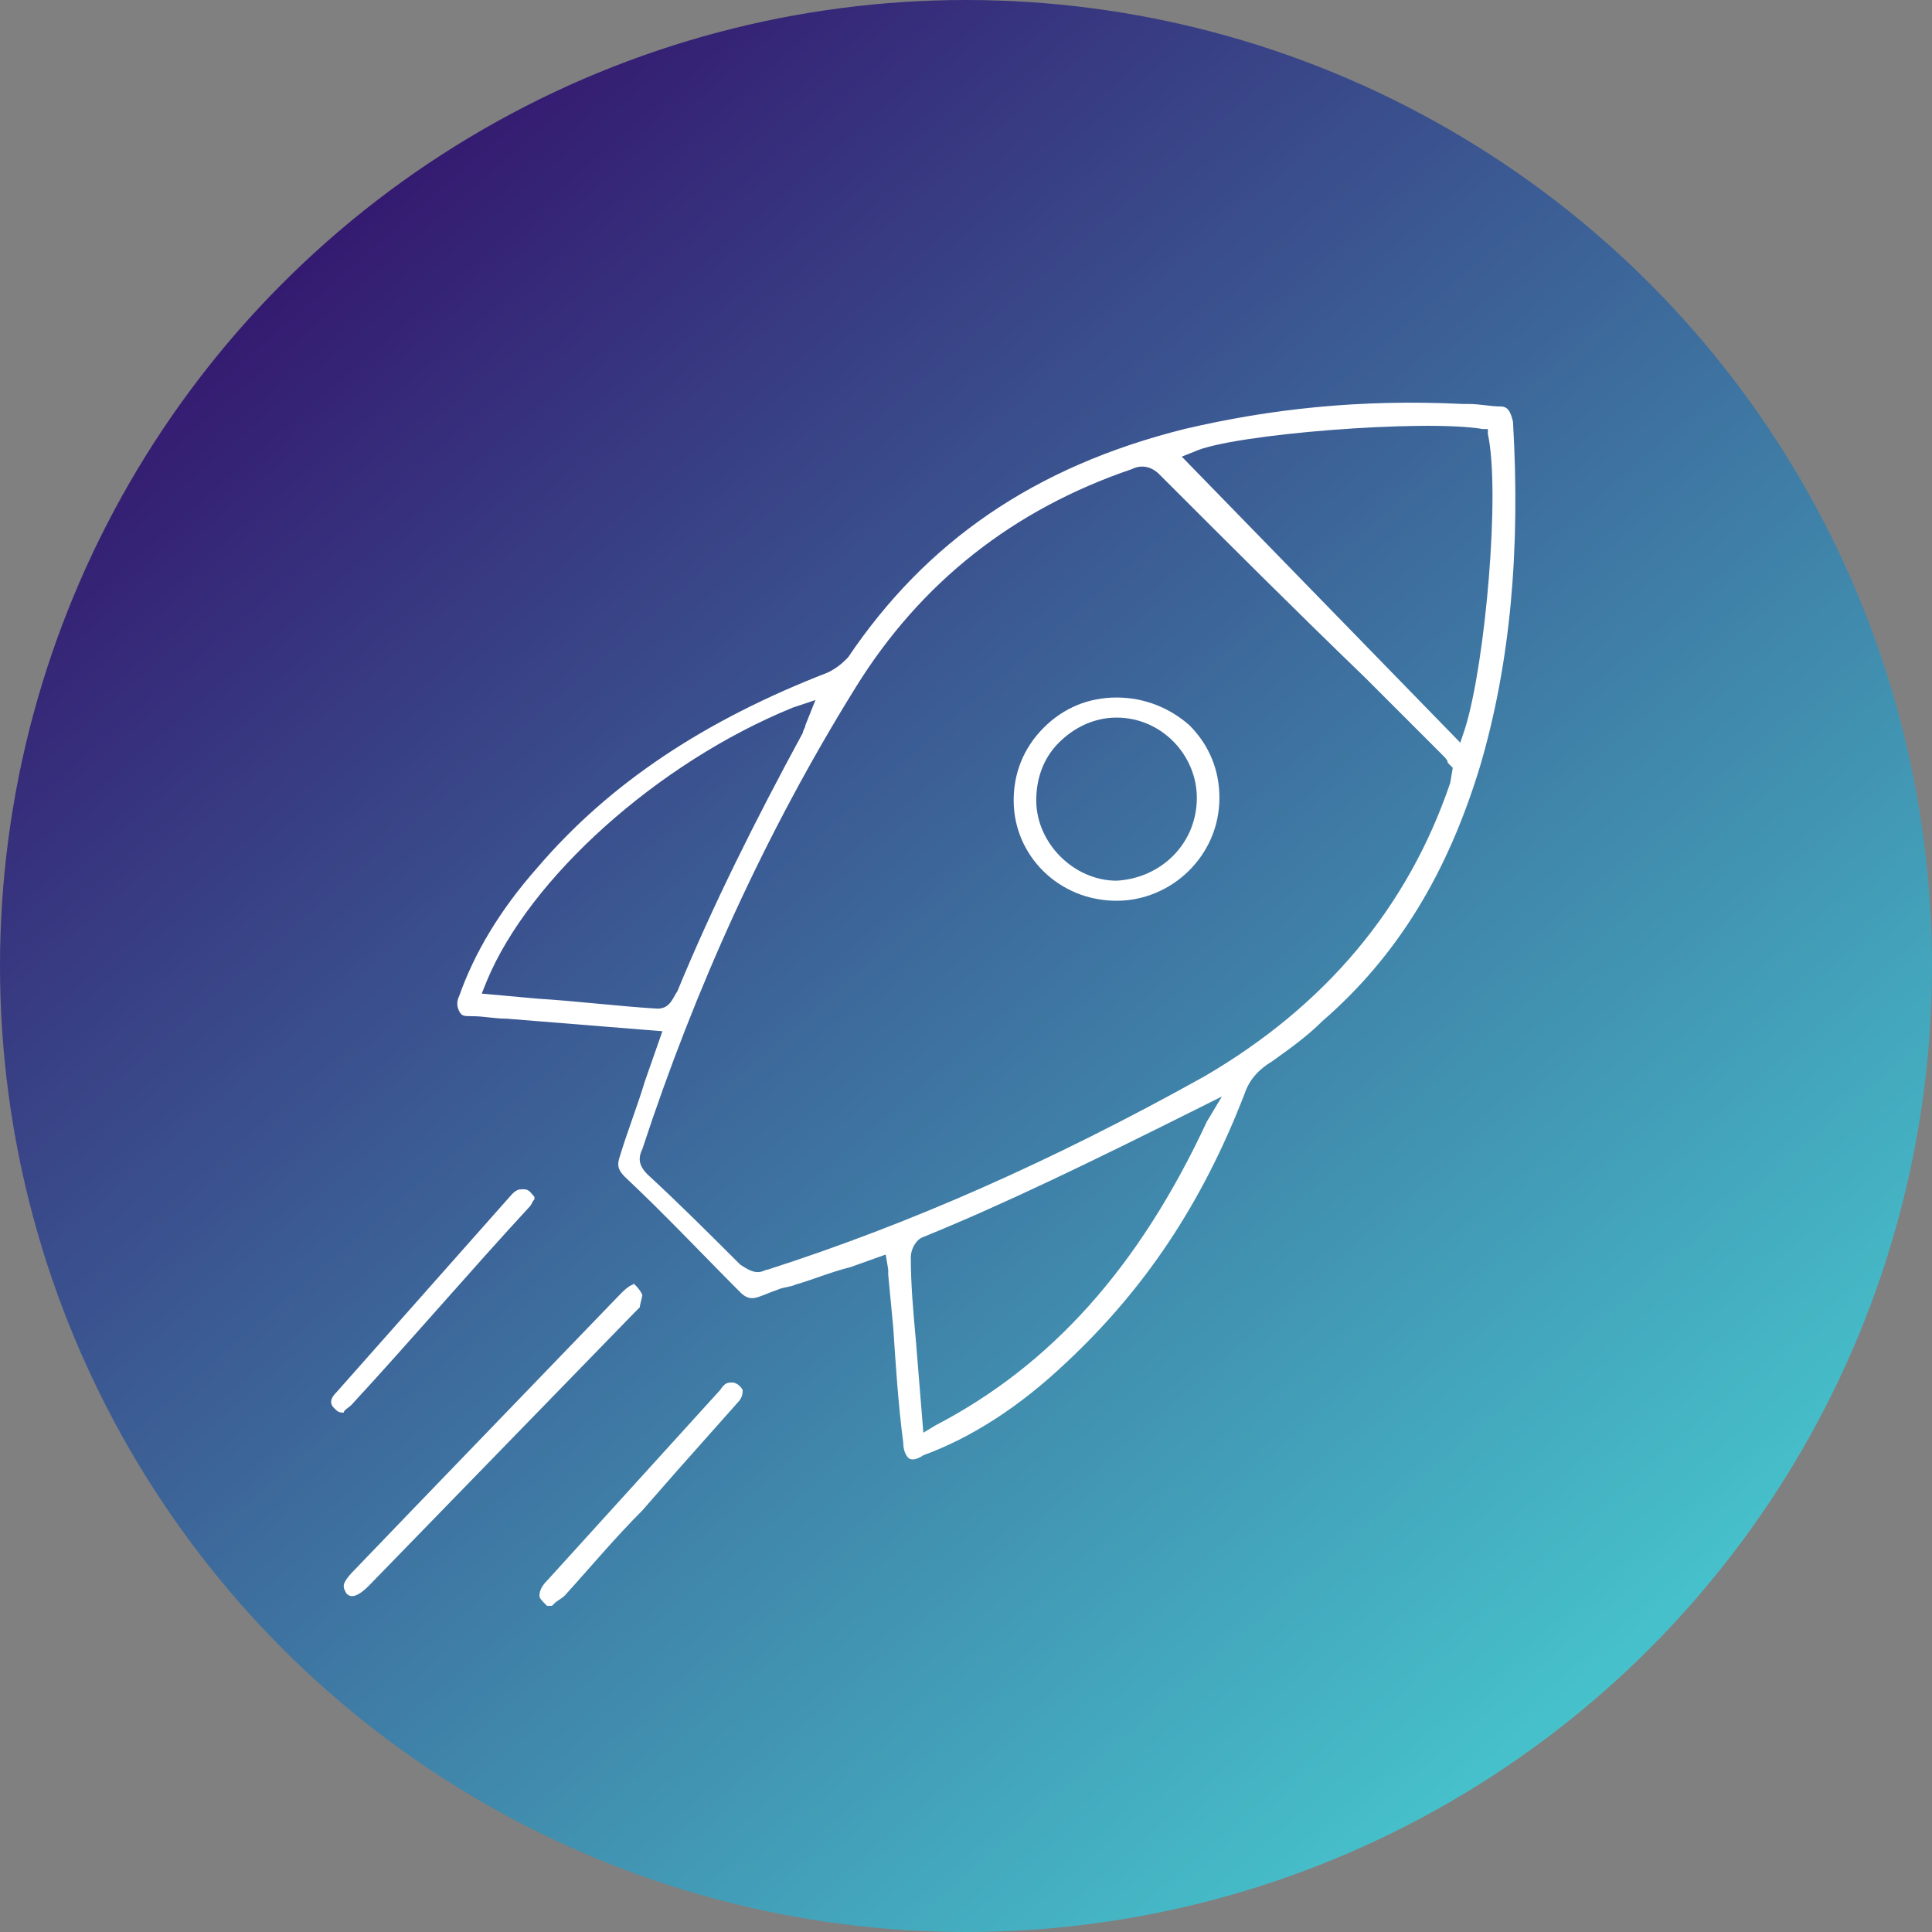 <?xml version="1.0" encoding="utf-8"?>
<!-- Generator: Adobe Illustrator 27.0.0, SVG Export Plug-In . SVG Version: 6.00 Build 0)  -->
<svg version="1.1" id="Layer_1" xmlns="http://www.w3.org/2000/svg" xmlns:xlink="http://www.w3.org/1999/xlink" x="0px" y="0px"
	 viewBox="0 0 77 77" style="enable-background:new 0 0 77 77;" xml:space="preserve">
<rect x="0" y="0" width="77" height="77" fill="#808080" stroke="none"/>
<style type="text/css">
	.st0{fill:url(#SVGID_1_);}
	.st1{fill:none;}
	.st2{fill:#FFFFFF;}
</style>
<linearGradient id="SVGID_1_" gradientUnits="userSpaceOnUse" x1="9.385" y1="72.851" x2="68.684" y2="4.701" gradientTransform="matrix(1 0 0 -1 0 77.89)">
	<stop  offset="0" style="stop-color:#330E6A"/>
	<stop  offset="1" style="stop-color:#48D2D4"/>
</linearGradient>
<circle class="st0" cx="38.5" cy="38.5" r="38.5"/>
<g>
	<path class="st1" d="M53.9,27.5c-2.7-2.7-5.4-5.4-8.2-8.1c-0.1-0.1-0.1-0.1-0.2-0.1c0,0-0.1,0-0.2,0c-4.6,1.5-8.2,4.3-10.6,8.3
		c-3.5,5.7-6.4,11.9-8.4,18.2c0,0.1,0,0.1,0.1,0.2c1.2,1.2,2.5,2.4,3.7,3.6c0.1,0.1,0.1,0.1,0.3,0c5.6-1.7,11.2-4.2,17.2-7.6
		c4.7-2.6,7.9-6.4,9.5-11.2l0.1-0.2c0,0-0.1-0.1-0.1-0.1L53.9,27.5z M44.5,36.6C44.5,36.6,44.5,36.6,44.5,36.6
		c-2.7,0-4.8-2.1-4.9-4.8c0-1.3,0.5-2.5,1.4-3.4c0.9-0.9,2.1-1.4,3.4-1.4c0,0,0,0,0,0c1.3,0,2.5,0.5,3.4,1.4
		c0.9,0.9,1.4,2.1,1.4,3.4C49.3,34.5,47.2,36.6,44.5,36.6z"/>
	<path class="st1" d="M44.5,29.4C44.5,29.4,44.5,29.4,44.5,29.4c-0.7,0-1.3,0.3-1.8,0.7c-0.5,0.5-0.7,1.1-0.7,1.7
		c0,1.3,1.1,2.5,2.5,2.5c0,0,0,0,0,0c1.4,0,2.5-1.1,2.5-2.5C47,30.4,45.9,29.4,44.5,29.4z"/>
	<path class="st1" d="M48.4,18.5l9.4,9.7c0.7-2.7,1.1-8.2,0.8-10.4C56.4,17.5,50.4,17.9,48.4,18.5z"/>
	<path class="st1" d="M37.2,53.3l0.2,2.6c4-2.2,7-5.6,9.5-10.5c-3.8,1.9-7,3.4-10,4.6C37,51.1,37.1,52.2,37.2,53.3z"/>
	<path class="st1" d="M20.4,39l1.1,0.1c1.6,0.1,3.1,0.2,4.7,0.4c0,0,0.1-0.1,0.1-0.1c1.4-3.3,3-6.6,4.8-9.9
		C26.4,31.5,22,35.4,20.4,39z"/>
	<path class="st2" d="M29.2,55.1c-0.2,0-0.3,0-0.5,0.3L21.8,63c-0.2,0.2-0.3,0.4-0.3,0.6c0,0.1,0.1,0.2,0.3,0.4H22l0.1-0.1
		c0.1-0.1,0.3-0.2,0.4-0.3c1-1.1,2-2.3,3.1-3.4l1.4-1.6c0.8-0.9,1.6-1.8,2.4-2.7c0.2-0.2,0.2-0.4,0.2-0.5
		C29.5,55.2,29.3,55.1,29.2,55.1z"/>
	<path class="st2" d="M59.8,16.2c-0.4,0-0.8-0.1-1.3-0.1l-0.2,0c-4.1-0.2-7.7,0.2-11.1,1c-6,1.5-10.3,4.5-13.4,9.1
		c-0.2,0.2-0.4,0.4-0.8,0.6c-4.9,1.9-8.7,4.4-11.6,7.8c-1.5,1.7-2.5,3.4-3.1,5.1c-0.1,0.2-0.1,0.4,0,0.6s0.2,0.2,0.5,0.2
		c0.5,0,0.9,0.1,1.4,0.1l6.2,0.5l-0.7,2c-0.3,1-0.7,2-1,3c-0.1,0.3-0.1,0.5,0.2,0.8c1.6,1.5,3.1,3.1,4.6,4.6
		c0.2,0.2,0.4,0.3,0.7,0.2c0.3-0.1,0.5-0.2,0.8-0.3c0.2-0.1,0.5-0.1,0.7-0.2c0.7-0.2,1.4-0.5,2.2-0.7l1.4-0.5l0.1,0.6
		c0,0.1,0,0.2,0,0.2l0.2,2.1c0.1,1.5,0.2,3.1,0.4,4.6c0,0.3,0.1,0.5,0.2,0.6c0.1,0.1,0.3,0.1,0.6-0.1c1.9-0.7,3.8-1.9,5.7-3.7
		c3.1-2.9,5.4-6.3,7.1-10.7c0.2-0.6,0.6-1,1.1-1.3c0.7-0.5,1.4-1,2-1.6c3-2.6,5-5.9,6.3-10.2c1.2-4.1,1.6-8.6,1.3-13.7
		C60.2,16.4,60.1,16.2,59.8,16.2z M26.2,40.2C26.1,40.2,26.1,40.2,26.2,40.2c-1.6-0.1-3.2-0.3-4.8-0.4l-2.2-0.2l0.2-0.5
		c1.7-4.1,6.8-8.7,12.2-10.9l0.9-0.3l-0.4,1c0,0.1-0.1,0.2-0.1,0.3c-1.9,3.5-3.6,6.9-5,10.3C26.8,39.8,26.7,40.2,26.2,40.2z
		 M48.1,44.7c-2.7,5.8-6.2,9.7-10.8,12.1l-0.5,0.3l-0.3-3.7c-0.1-1.1-0.2-2.2-0.2-3.3c0-0.3,0.2-0.7,0.5-0.8c3.2-1.3,6.7-3,10.9-5.1
		l1-0.5L48.1,44.7z M57.8,31.2c-1.7,5-5,8.9-9.8,11.7c-6.1,3.4-11.8,5.9-17.4,7.7c-0.1,0-0.2,0.1-0.4,0.1c-0.2,0-0.4-0.1-0.7-0.3
		c-1.2-1.2-2.4-2.4-3.7-3.6c-0.3-0.3-0.4-0.6-0.2-1c2.1-6.4,4.9-12.6,8.5-18.4c2.6-4.2,6.3-7.1,11-8.7c0.4-0.2,0.8-0.1,1.1,0.2
		c2.7,2.7,5.4,5.4,8.2,8.1l3.1,3.1c0.1,0.1,0.2,0.2,0.2,0.3l0.2,0.2L57.8,31.2z M58.4,29l-0.2,0.6L47.1,18.2l0.5-0.2
		c1.5-0.7,9.2-1.3,11.5-0.9l0.2,0l0,0.2C59.8,19.6,59.2,26.4,58.4,29z"/>
	<path class="st2" d="M25.3,51.2C25.2,51.2,25.2,51.1,25.3,51.2c-0.1,0-0.1,0-0.1,0c-0.2,0.1-0.3,0.2-0.5,0.4
		c-2.7,2.8-5.4,5.6-8.1,8.4l-2.5,2.6c-0.3,0.3-0.4,0.5-0.4,0.6c0,0.1,0,0.1,0.1,0.3c0.1,0.1,0.3,0.3,0.9-0.3l10.6-10.9
		c0,0,0.1-0.1,0.1-0.1c0,0,0.1-0.1,0.1-0.1c0-0.1,0.1-0.4,0.1-0.5C25.5,51.4,25.4,51.3,25.3,51.2z"/>
	<path class="st2" d="M14,56c2.4-2.6,4.7-5.3,7.1-7.9c0.1-0.1,0.1-0.2,0.2-0.3c0,0,0,0,0-0.1c0,0,0,0,0,0c-0.1-0.1-0.2-0.3-0.4-0.3
		c0,0-0.1,0-0.1,0c-0.1,0-0.2,0-0.4,0.2l-7,7.9c-0.4,0.4-0.1,0.6,0,0.7c0.1,0.1,0.2,0.1,0.3,0.1C13.7,56.2,13.9,56.1,14,56z"/>
	<path class="st2" d="M44.5,27.8c-1.1,0-2.1,0.4-2.9,1.2s-1.2,1.8-1.2,2.9c0,2.2,1.8,4,4.1,4c0,0,0,0,0,0c2.2,0,4.1-1.8,4.1-4.1
		c0-1.1-0.4-2.1-1.2-2.9C46.6,28.2,45.6,27.8,44.5,27.8z M44.5,35.1C44.5,35.1,44.5,35.1,44.5,35.1c-1.7,0-3.2-1.5-3.2-3.2
		c0-0.9,0.3-1.7,0.9-2.3c0.6-0.6,1.4-1,2.3-1c0,0,0,0,0,0c1.8,0,3.2,1.5,3.2,3.2C47.7,33.6,46.3,35,44.5,35.1z"/>
</g>
</svg>
